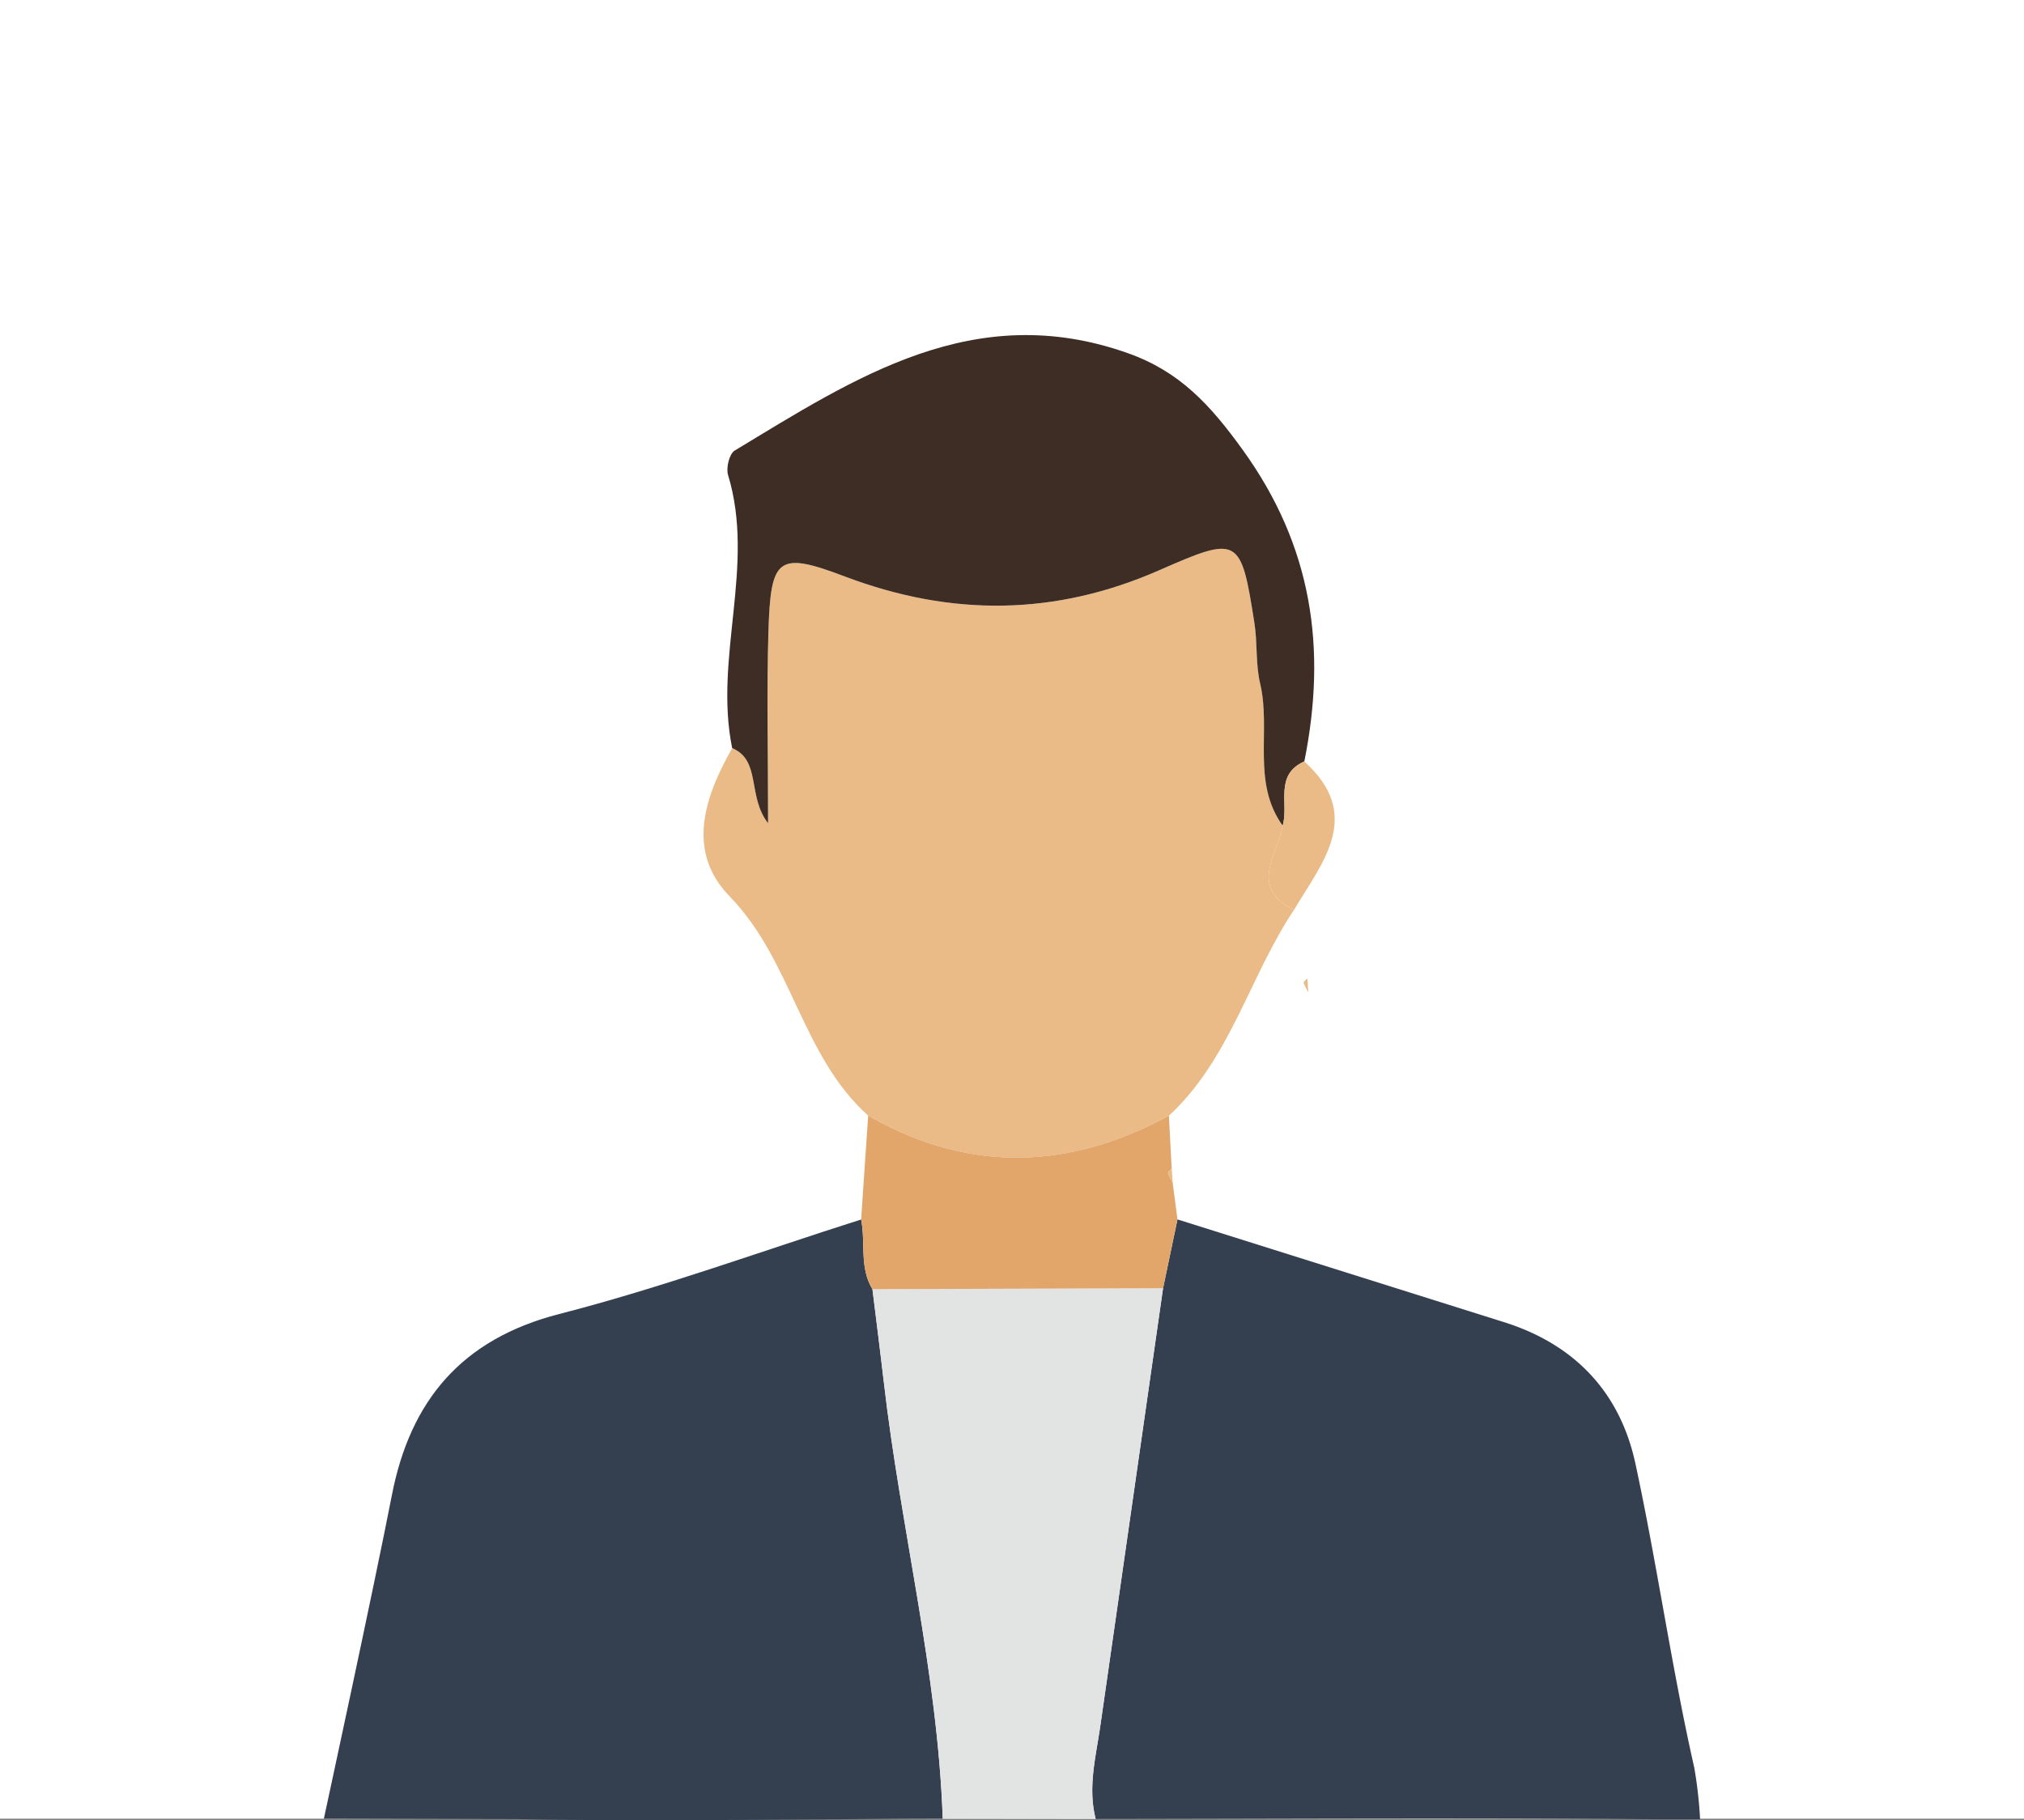 <svg xmlns="http://www.w3.org/2000/svg" width="276" height="248.211" viewBox="0 0 276 248.211">
  <rect x="0" y="0" width="276" height="248.211" fill="#808080" stroke="none"/>
  <g id="Сгруппировать_11018" data-name="Сгруппировать 11018" transform="translate(18679 16770)">
    <rect id="Прямоугольник_1227" data-name="Прямоугольник 1227" width="276" height="248" transform="translate(-18679 -16770)" fill="#fff"/>
    <g id="Сгруппировать_11016" data-name="Сгруппировать 11016" transform="translate(12 338)">
      <path id="Path_2218" data-name="Path 2218" d="M35.666,28.234,80.249,42.262c9.585,3.027,15.767,9.552,17.86,19.253,2.97,13.76,4.922,27.749,8.029,41.48a58.609,58.609,0,0,1,.793,7.031s-3.567.029-7,0c-25.139-.2-50.28-.055-75.419-.029-1.105-4.292.021-8.471.63-12.68Q29.434,67.475,33.7,37.623Z" transform="translate(-18566.102 -16969.953)" fill="#344050"/>
      <path id="Path_2219" data-name="Path 2219" d="M82.331,109.942c-12.5,0-41.431.431-57.835.063-1.318,0-26.559-.063-26.559-.063S4.814,78.185,7.213,65.83c2.5-12.859,9.473-21.276,22.827-24.707C43.945,37.551,57.493,32.592,71.2,28.237c.63,3.153-.259,6.549,1.543,9.506.518,4.221,1.063,8.442,1.552,12.667,2.286,19.9,7.332,39.42,8.033,59.532" transform="translate(-18644.775 -16969.943)" fill="#344050"/>
      <path id="Path_2220" data-name="Path 2220" d="M92.159,56.055c-6.089,9.118-8.7,20.351-17.062,28.079-13.672,7.412-27.344,7.813-41-.009C25,75.972,23.71,62.967,15.21,54.232,9.245,48.105,11.735,40.71,15.552,34c3.991,1.686,2.027,6.553,4.9,10.244,0-9.585-.2-17.864.046-26.127.3-10.131,1.256-10.986,10.449-7.508,14.523,5.493,28.675,5.371,42.877-.879,10.814-4.753,11.1-4.558,12.942,7.228.43,2.728.146,5.589.781,8.25,1.514,6.39-1.2,13.438,3.069,19.365-.705,3.991-4.7,8.43,1.548,11.482" transform="translate(-18606.703 -17039.988)" fill="#eabb87"/>
      <path id="Path_2221" data-name="Path 2221" d="M88.124,66.895c-4.267-5.927-1.556-12.976-3.069-19.37-.634-2.657-.351-5.519-.781-8.246C82.43,27.491,82.146,27.3,71.331,32.052c-14.2,6.244-28.354,6.369-42.877.879C19.262,29.448,18.311,30.308,18,40.438c-.242,8.263-.046,16.542-.046,26.127-2.869-3.691-.905-8.559-4.9-10.244-2.515-12.367,3.2-24.863-.559-37.246-.293-.959.167-2.874.9-3.32C29.868,5.8,46.068-4.948,67.006,2.464,74.121,4.98,78.268,9.559,82.622,15.577c9.565,13.205,11.55,27.2,8.455,42.564-4.146,1.848-2.068,5.8-2.953,8.755" transform="translate(-18604.215 -17062.309)" fill="#3e2d24"/>
      <path id="Path_2222" data-name="Path 2222" d="M26.617,102.758c-.7-20.112-5.748-39.637-8.033-59.532C18.1,39,17.55,34.779,17.032,30.559l39.624-.125Q52.383,60.276,48.1,90.128c-.6,4.2-1.735,8.384-.626,12.671q-10.43-.019-20.859-.042" transform="translate(-18589.061 -16962.76)" fill="#e2e3e3"/>
      <path id="Path_2223" data-name="Path 2223" d="M57.838,48.462q-19.814.063-39.624.129c-1.806-2.961-.913-6.356-1.543-9.51q.476-7.076.959-14.16c13.672,7.829,27.344,7.422,41.009.017q.188,3.613.38,7.232c-.175.2-.538.446-.5.58a8.063,8.063,0,0,0,.626,1.28c.221,1.677.438,3.361.659,5.043Z" transform="translate(-18590.242 -16980.793)" fill="#e2a56a"/>
      <path id="Path_2224" data-name="Path 2224" d="M31.588,22.363c.884-2.953-1.193-6.907,2.953-8.755,8.112,7.345,2.478,13.73-1.405,20.237-6.244-3.053-2.252-7.491-1.548-11.482" transform="translate(-18547.68 -17017.779)" fill="#eabb87"/>
      <path id="Path_2225" data-name="Path 2225" d="M27.1,28.476a7.564,7.564,0,0,1-.626-1.28c-.042-.129.321-.38.5-.575.042.617.083,1.238.129,1.855" transform="translate(-18558.189 -16975.236)" fill="#eabb87"/>
      <path id="Path_2225-2" data-name="Path 2225" d="M27.749,29.159a7.745,7.745,0,0,1-.641-1.311c-.043-.132.329-.389.508-.589.043.632.085,1.268.132,1.9" transform="translate(-18540.338 -17001.838)" fill="#eabb87"/>
    </g>
  </g>
</svg>
